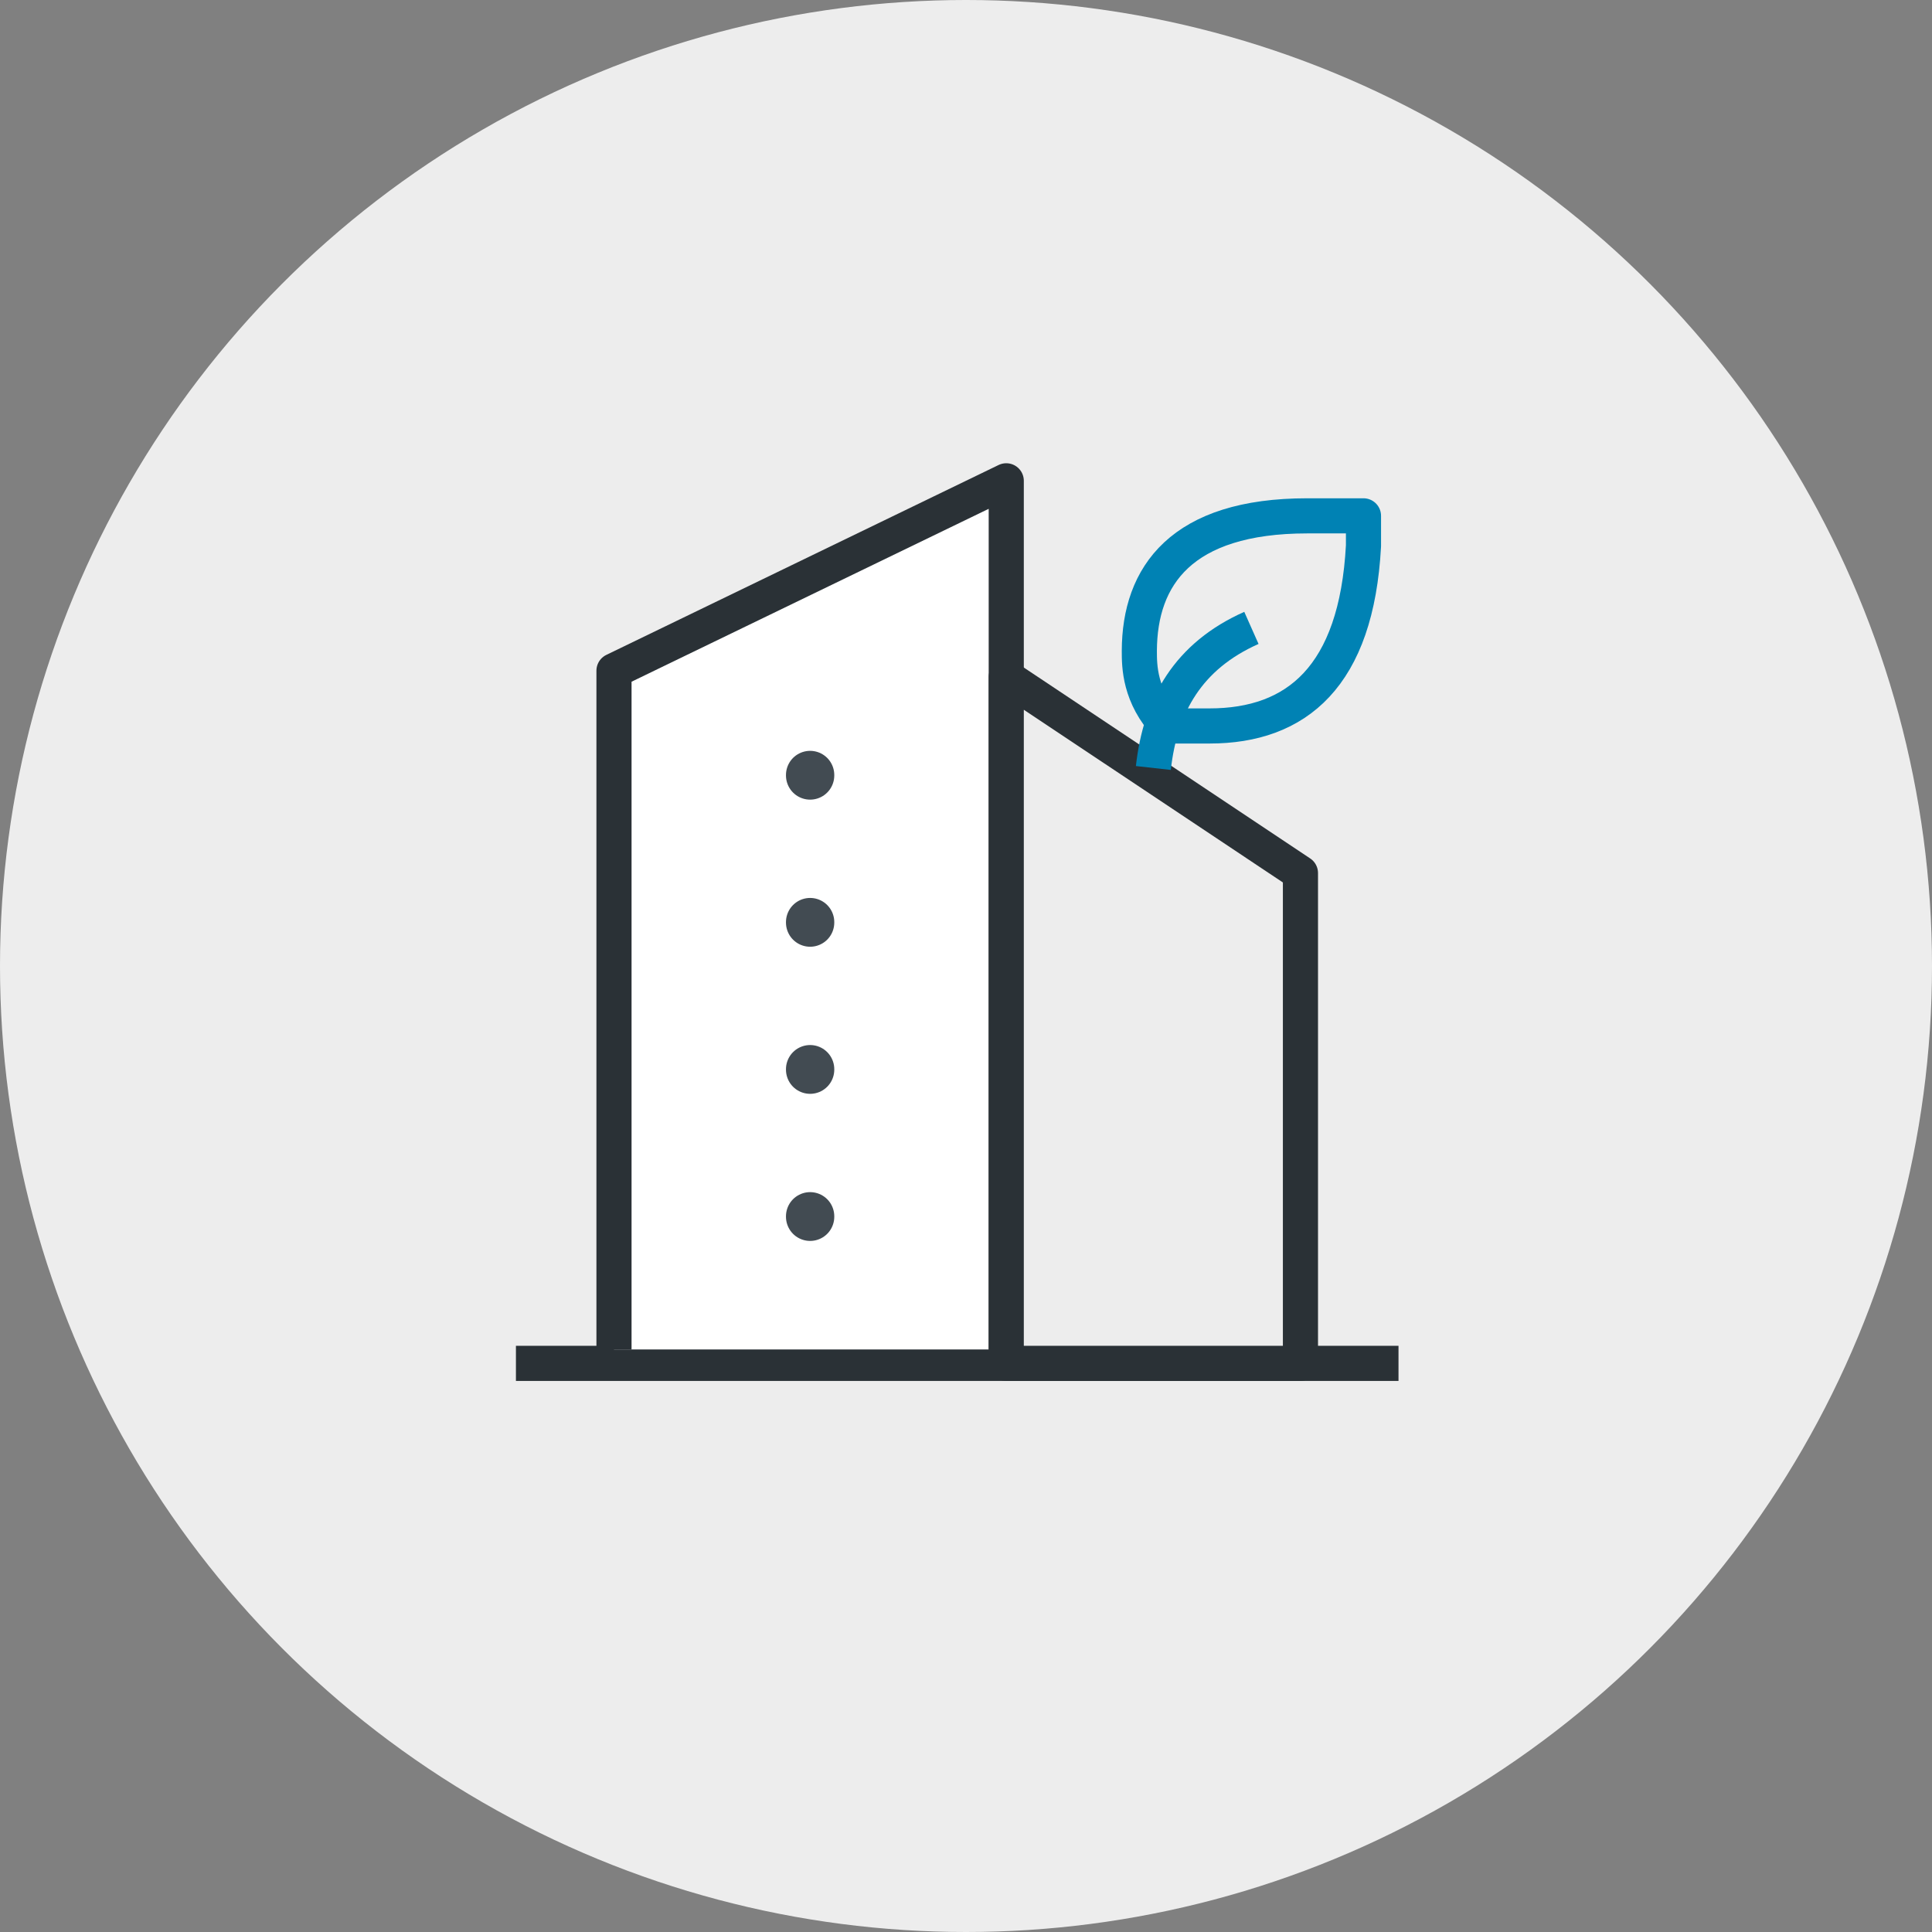 <svg width="110" height="110" viewBox="0 0 110 110" xmlns="http://www.w3.org/2000/svg" xmlns:xlink="http://www.w3.org/1999/xlink">
    <rect x="0" y="0" width="110" height="110" fill="#808080" stroke="none"/>
    <defs>
        <circle id="k70m86hc4a" cx="55" cy="55" r="55"/>
    </defs>
    <g fill="none" fill-rule="evenodd">
        <mask id="2bt6vhh9qb" fill="#fff">
            <use xlink:href="#k70m86hc4a"/>
        </mask>
        <use fill="#EDEDED" xlink:href="#k70m86hc4a"/>
        <g mask="url(#2bt6vhh9qb)">
            <path d="M21 19h67v67H21z"/>
            <path stroke="#2A3136" stroke-width="2" fill="#EDEDED" stroke-linejoin="round" d="M29.375 77.625h50.25"/>
            <path stroke="#2A3136" stroke-width="2" fill="#FFF" stroke-linejoin="round" d="M34.958 76.832V38.187l22.334-10.812v49.457"/>
            <path stroke="#2A3136" stroke-width="2" fill="#EDEDED" stroke-linejoin="round" d="M74.042 77.625V49.708l-16.75-11.166v39.083z"/>
            <path d="M61.679 26.179h19.94v19.94h-19.94z"/>
            <path d="M65.667 43.726c.398-3.59 1.994-6.38 5.583-7.976" stroke="#0082B4" stroke-width="2" stroke-linejoin="round"/>
            <path d="M68.865 41.333c4.955 0 8.367-2.81 8.766-10.255V29.37h-3.199c-7.172 0-9.552 3.418-9.563 7.691 0 .855 0 2.564 1.594 4.273h2.402z" stroke="#0082B4" stroke-width="2" stroke-linejoin="round"/>
            <path stroke="#424B52" stroke-width="2.75" stroke-linecap="round" stroke-linejoin="round" d="M46.125 44.125v.028M46.125 52.5v.028M46.125 60.875v.028M46.125 69.25v.028"/>
        </g>
    </g>
</svg>
